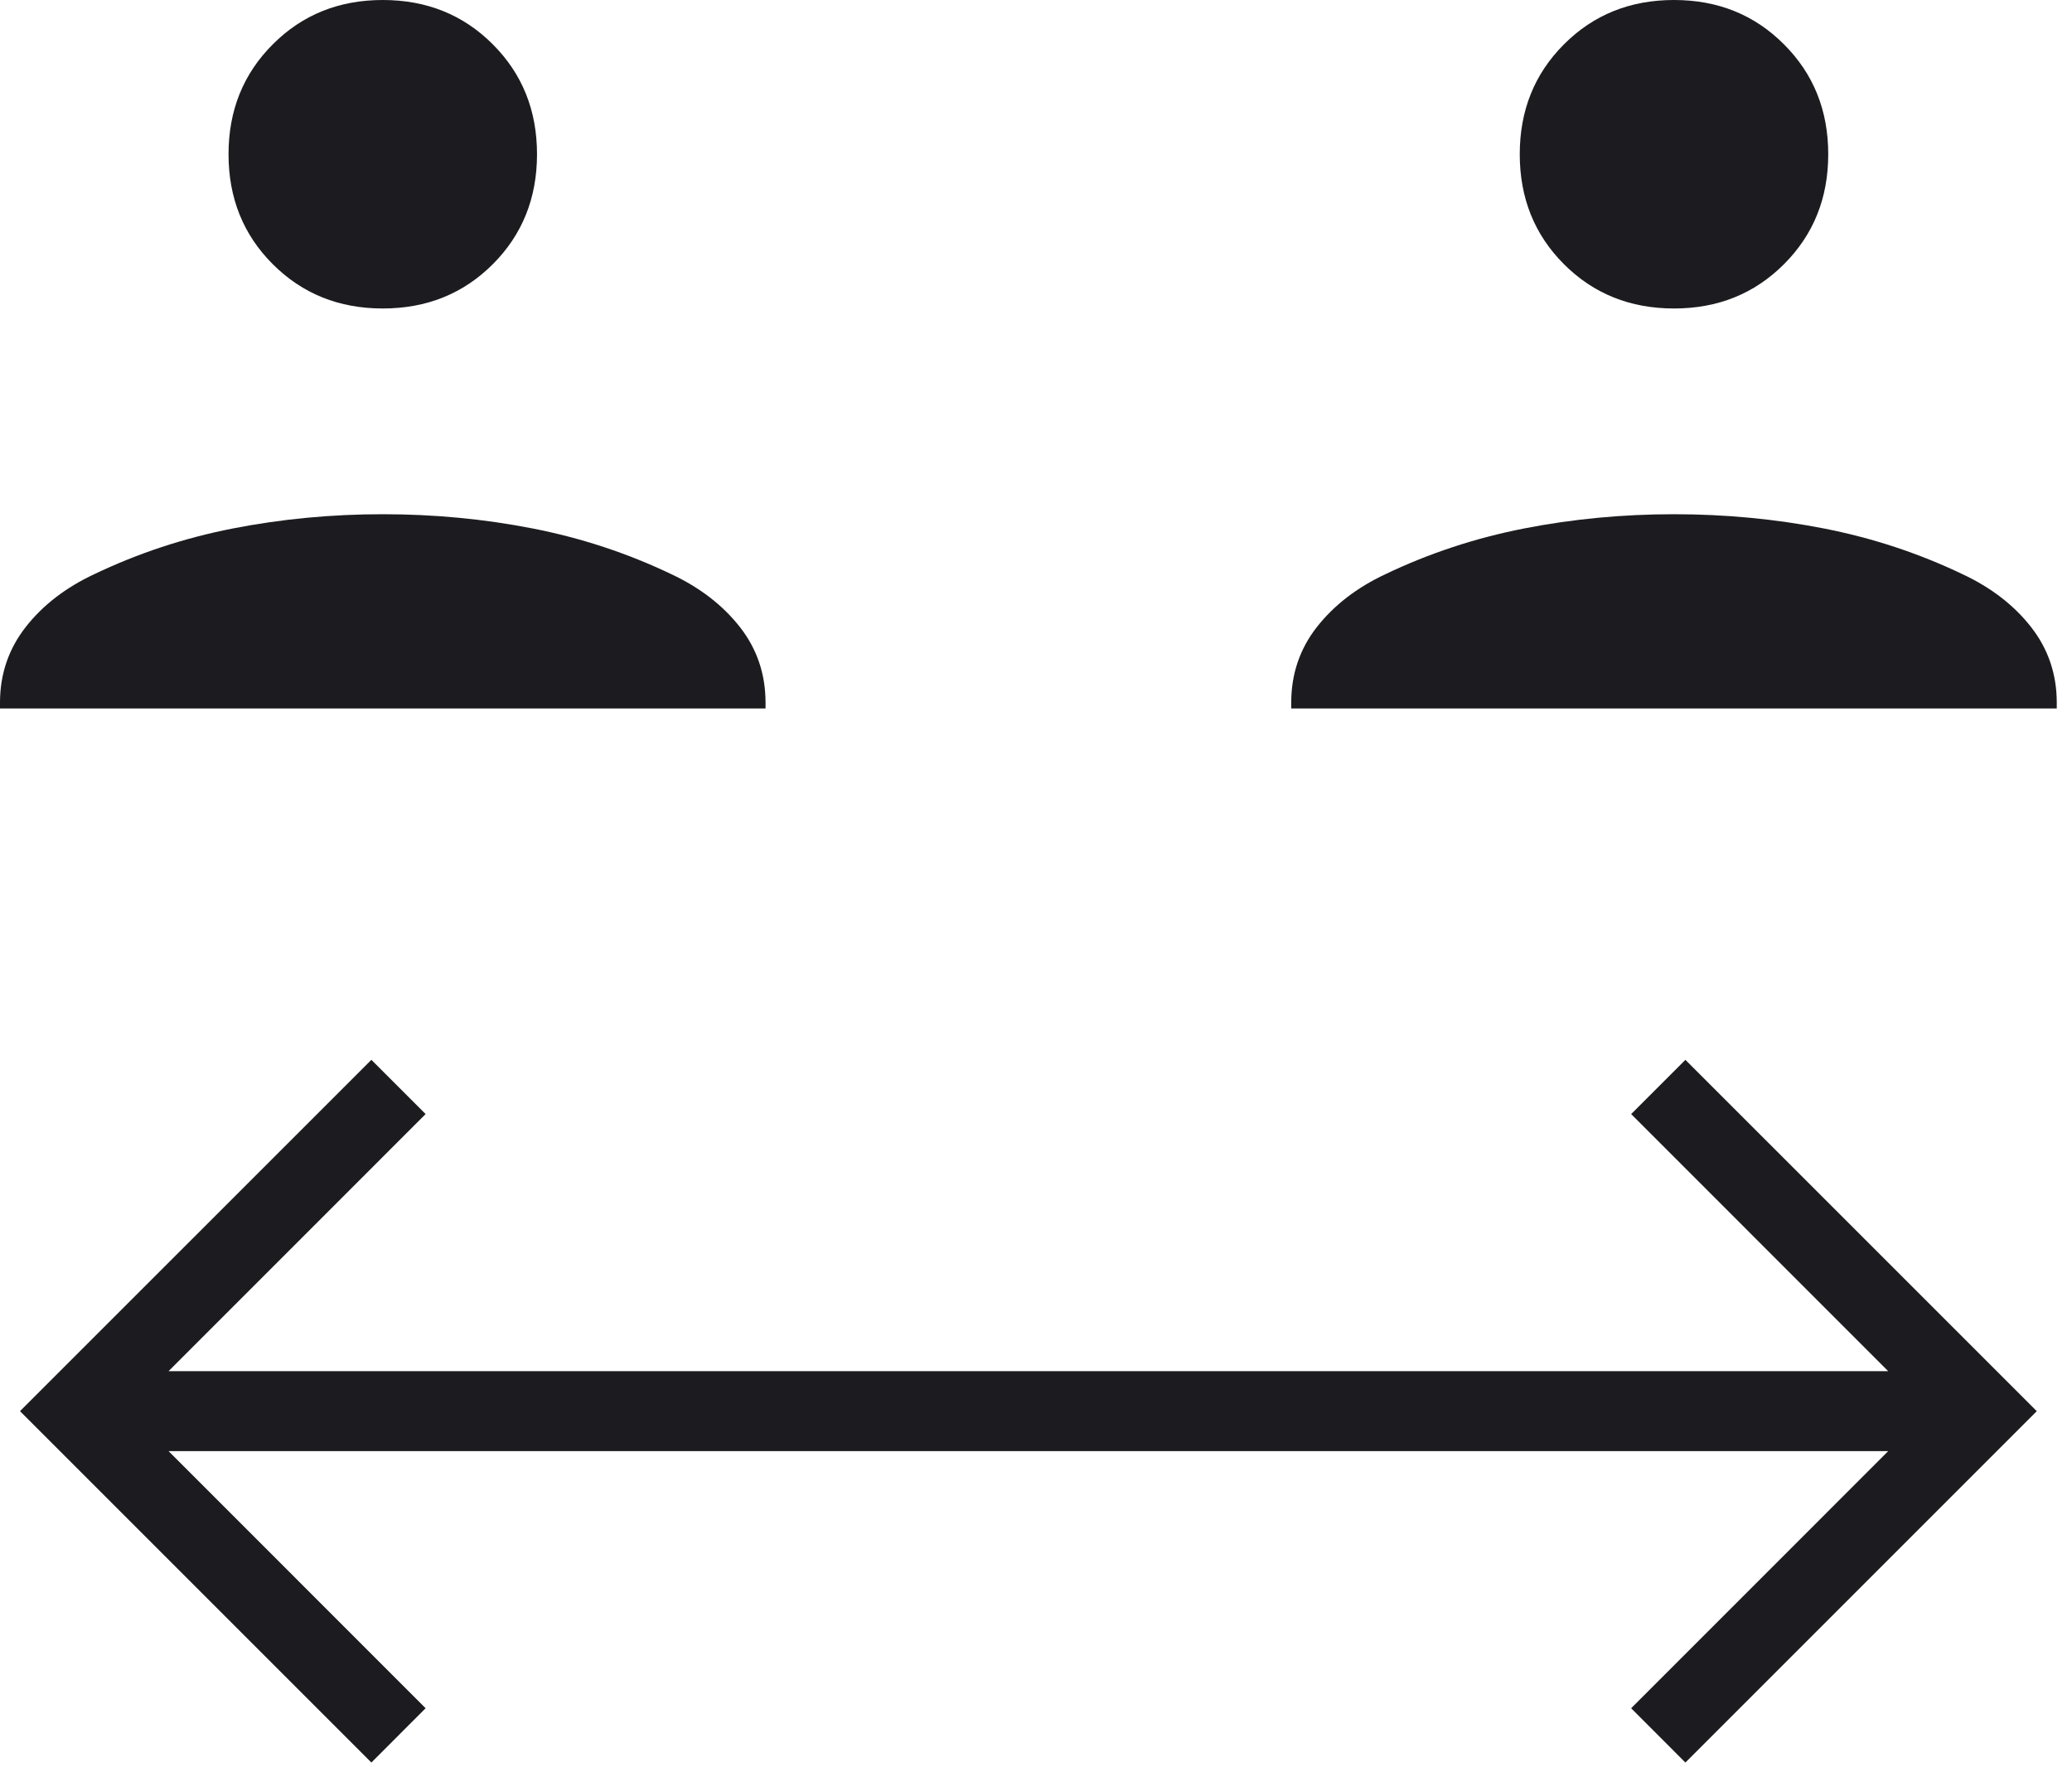 <svg width="34" height="29" viewBox="0 0 34 29" fill="none" xmlns="http://www.w3.org/2000/svg">
<path d="M6.094 28.922L0.328 23.156L6.094 17.391L6.984 18.281L2.766 22.5H30.984L26.766 18.281L27.656 17.391L33.422 23.156L27.656 28.922L26.766 28.031L30.984 23.812H2.766L6.984 28.031L6.094 28.922ZM0 11.625V11.531C0 11.062 0.141 10.648 0.422 10.289C0.703 9.93 1.078 9.641 1.547 9.422C2.266 9.078 3.023 8.828 3.82 8.672C4.617 8.516 5.438 8.438 6.281 8.438C7.125 8.438 7.945 8.516 8.742 8.672C9.539 8.828 10.297 9.078 11.016 9.422C11.484 9.641 11.859 9.93 12.141 10.289C12.422 10.648 12.562 11.062 12.562 11.531V11.625H0ZM21.188 11.625V11.531C21.188 11.062 21.328 10.648 21.609 10.289C21.891 9.93 22.266 9.641 22.734 9.422C23.453 9.078 24.211 8.828 25.008 8.672C25.805 8.516 26.625 8.438 27.469 8.438C28.312 8.438 29.133 8.516 29.93 8.672C30.727 8.828 31.484 9.078 32.203 9.422C32.672 9.641 33.047 9.93 33.328 10.289C33.609 10.648 33.75 11.062 33.75 11.531V11.625H21.188ZM6.281 5.062C5.562 5.062 4.961 4.82 4.477 4.336C3.992 3.852 3.75 3.25 3.75 2.531C3.75 1.812 3.992 1.211 4.477 0.727C4.961 0.242 5.562 0 6.281 0C7 0 7.602 0.242 8.086 0.727C8.57 1.211 8.812 1.812 8.812 2.531C8.812 3.25 8.57 3.852 8.086 4.336C7.602 4.82 7 5.062 6.281 5.062ZM27.469 5.062C26.75 5.062 26.148 4.82 25.664 4.336C25.18 3.852 24.938 3.25 24.938 2.531C24.938 1.812 25.18 1.211 25.664 0.727C26.148 0.242 26.75 0 27.469 0C28.188 0 28.789 0.242 29.273 0.727C29.758 1.211 30 1.812 30 2.531C30 3.25 29.758 3.852 29.273 4.336C28.789 4.82 28.188 5.062 27.469 5.062Z" fill="#1C1B1F"/>
</svg>
